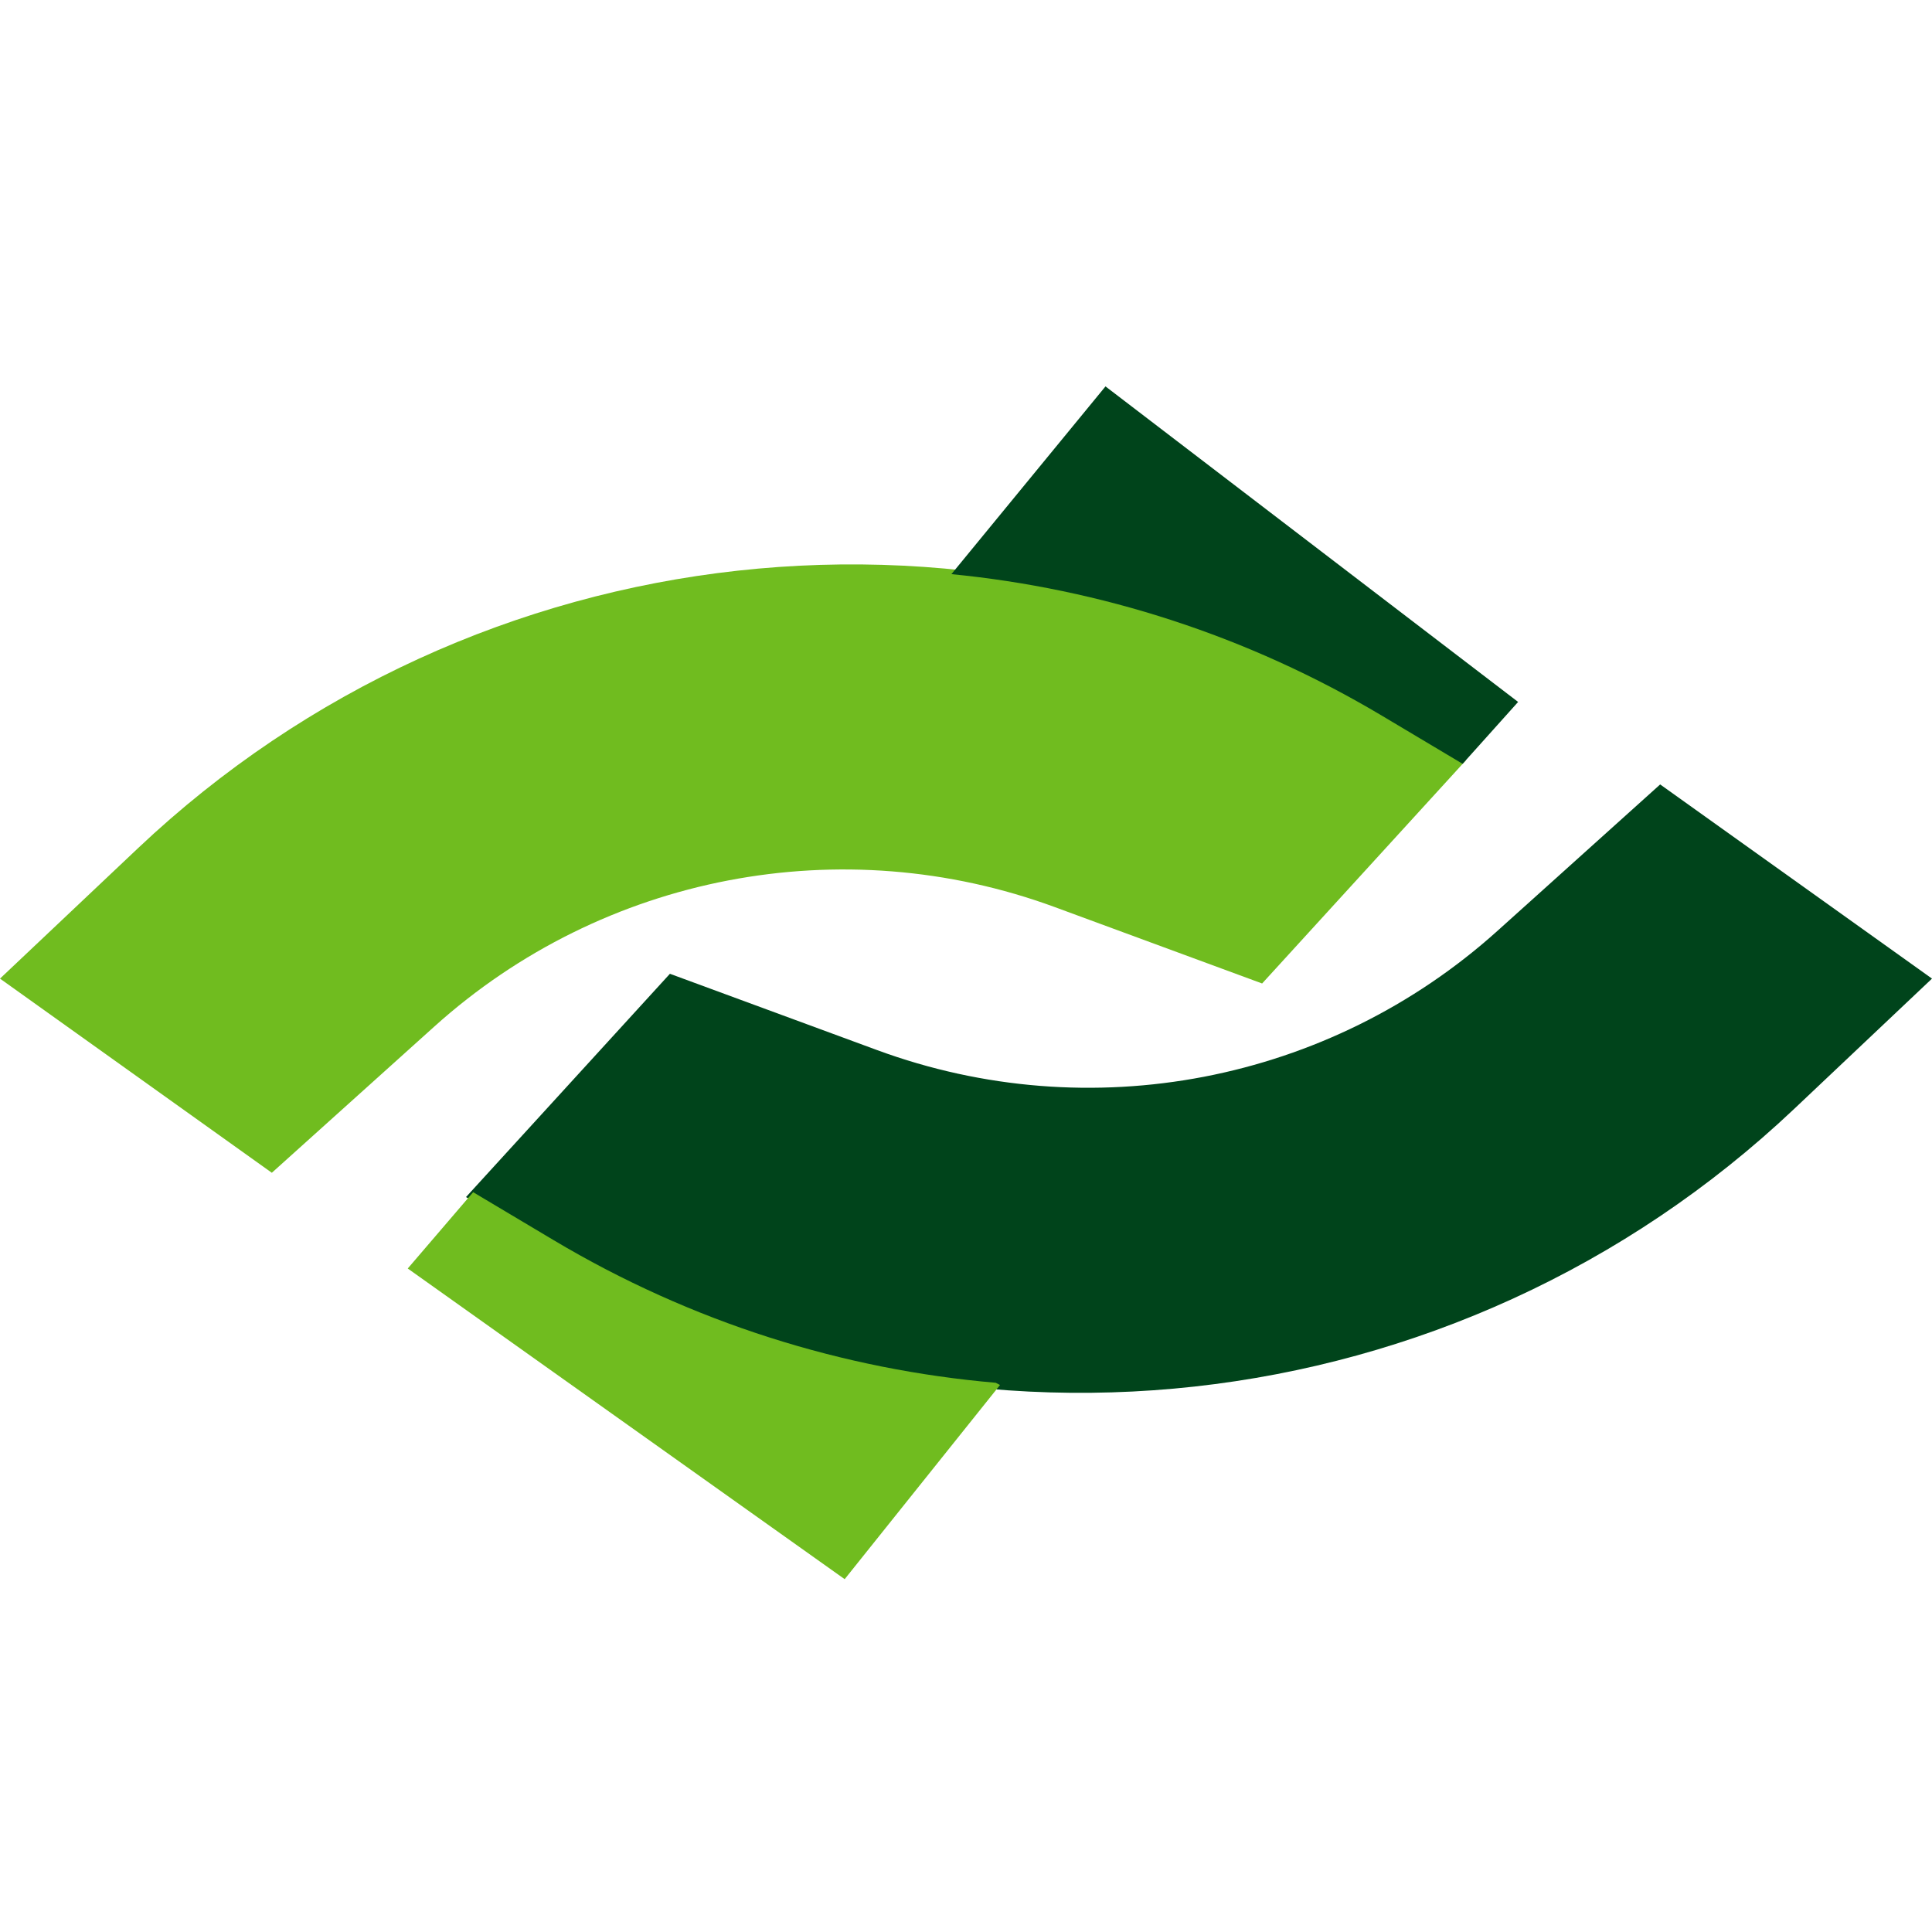 <svg width="40" height="40" viewBox="0 0 40 40" fill="none" xmlns="http://www.w3.org/2000/svg">
<g clip-path="url(#clip0_9459_32681)">
<g clip-path="url(#clip1_9459_32681)">
<path d="M37.145 22.96L40 20.261L34.372 16.241L31.006 19.27C27.513 22.414 22.567 23.365 18.157 21.74L13.87 20.161L9.648 24.784L11.358 25.803C19.622 30.73 30.153 29.569 37.145 22.96Z" fill="#00441B"/>
<path fill-rule="evenodd" clip-rule="evenodd" d="M9.796 24.683L11.459 25.674C14.32 27.38 17.453 28.356 20.616 28.629L20.704 28.675L17.488 32.695L8.442 26.263L9.796 24.683Z" fill="#70BC1F"/>
<path d="M2.855 17.563L0 20.261L5.628 24.281L8.994 21.252C12.487 18.108 17.433 17.158 21.843 18.782L26.131 20.362L30.352 15.739L28.642 14.719C20.378 9.793 9.847 10.954 2.855 17.563Z" fill="#70BC1F"/>
<path fill-rule="evenodd" clip-rule="evenodd" d="M30.282 15.814L28.615 14.82C25.827 13.158 22.78 12.188 19.698 11.887L22.888 8L31.431 14.533L30.282 15.814Z" fill="#00441B"/>
</g>
</g>
<defs>
<clipPath id="clip0_9459_32681">
<rect width="40" height="40" fill="white"/>
</clipPath>
<clipPath id="clip1_9459_32681">
<rect width="40.001" height="25" fill="white" transform="translate(0 8)"/>
</clipPath>
</defs>
</svg>
